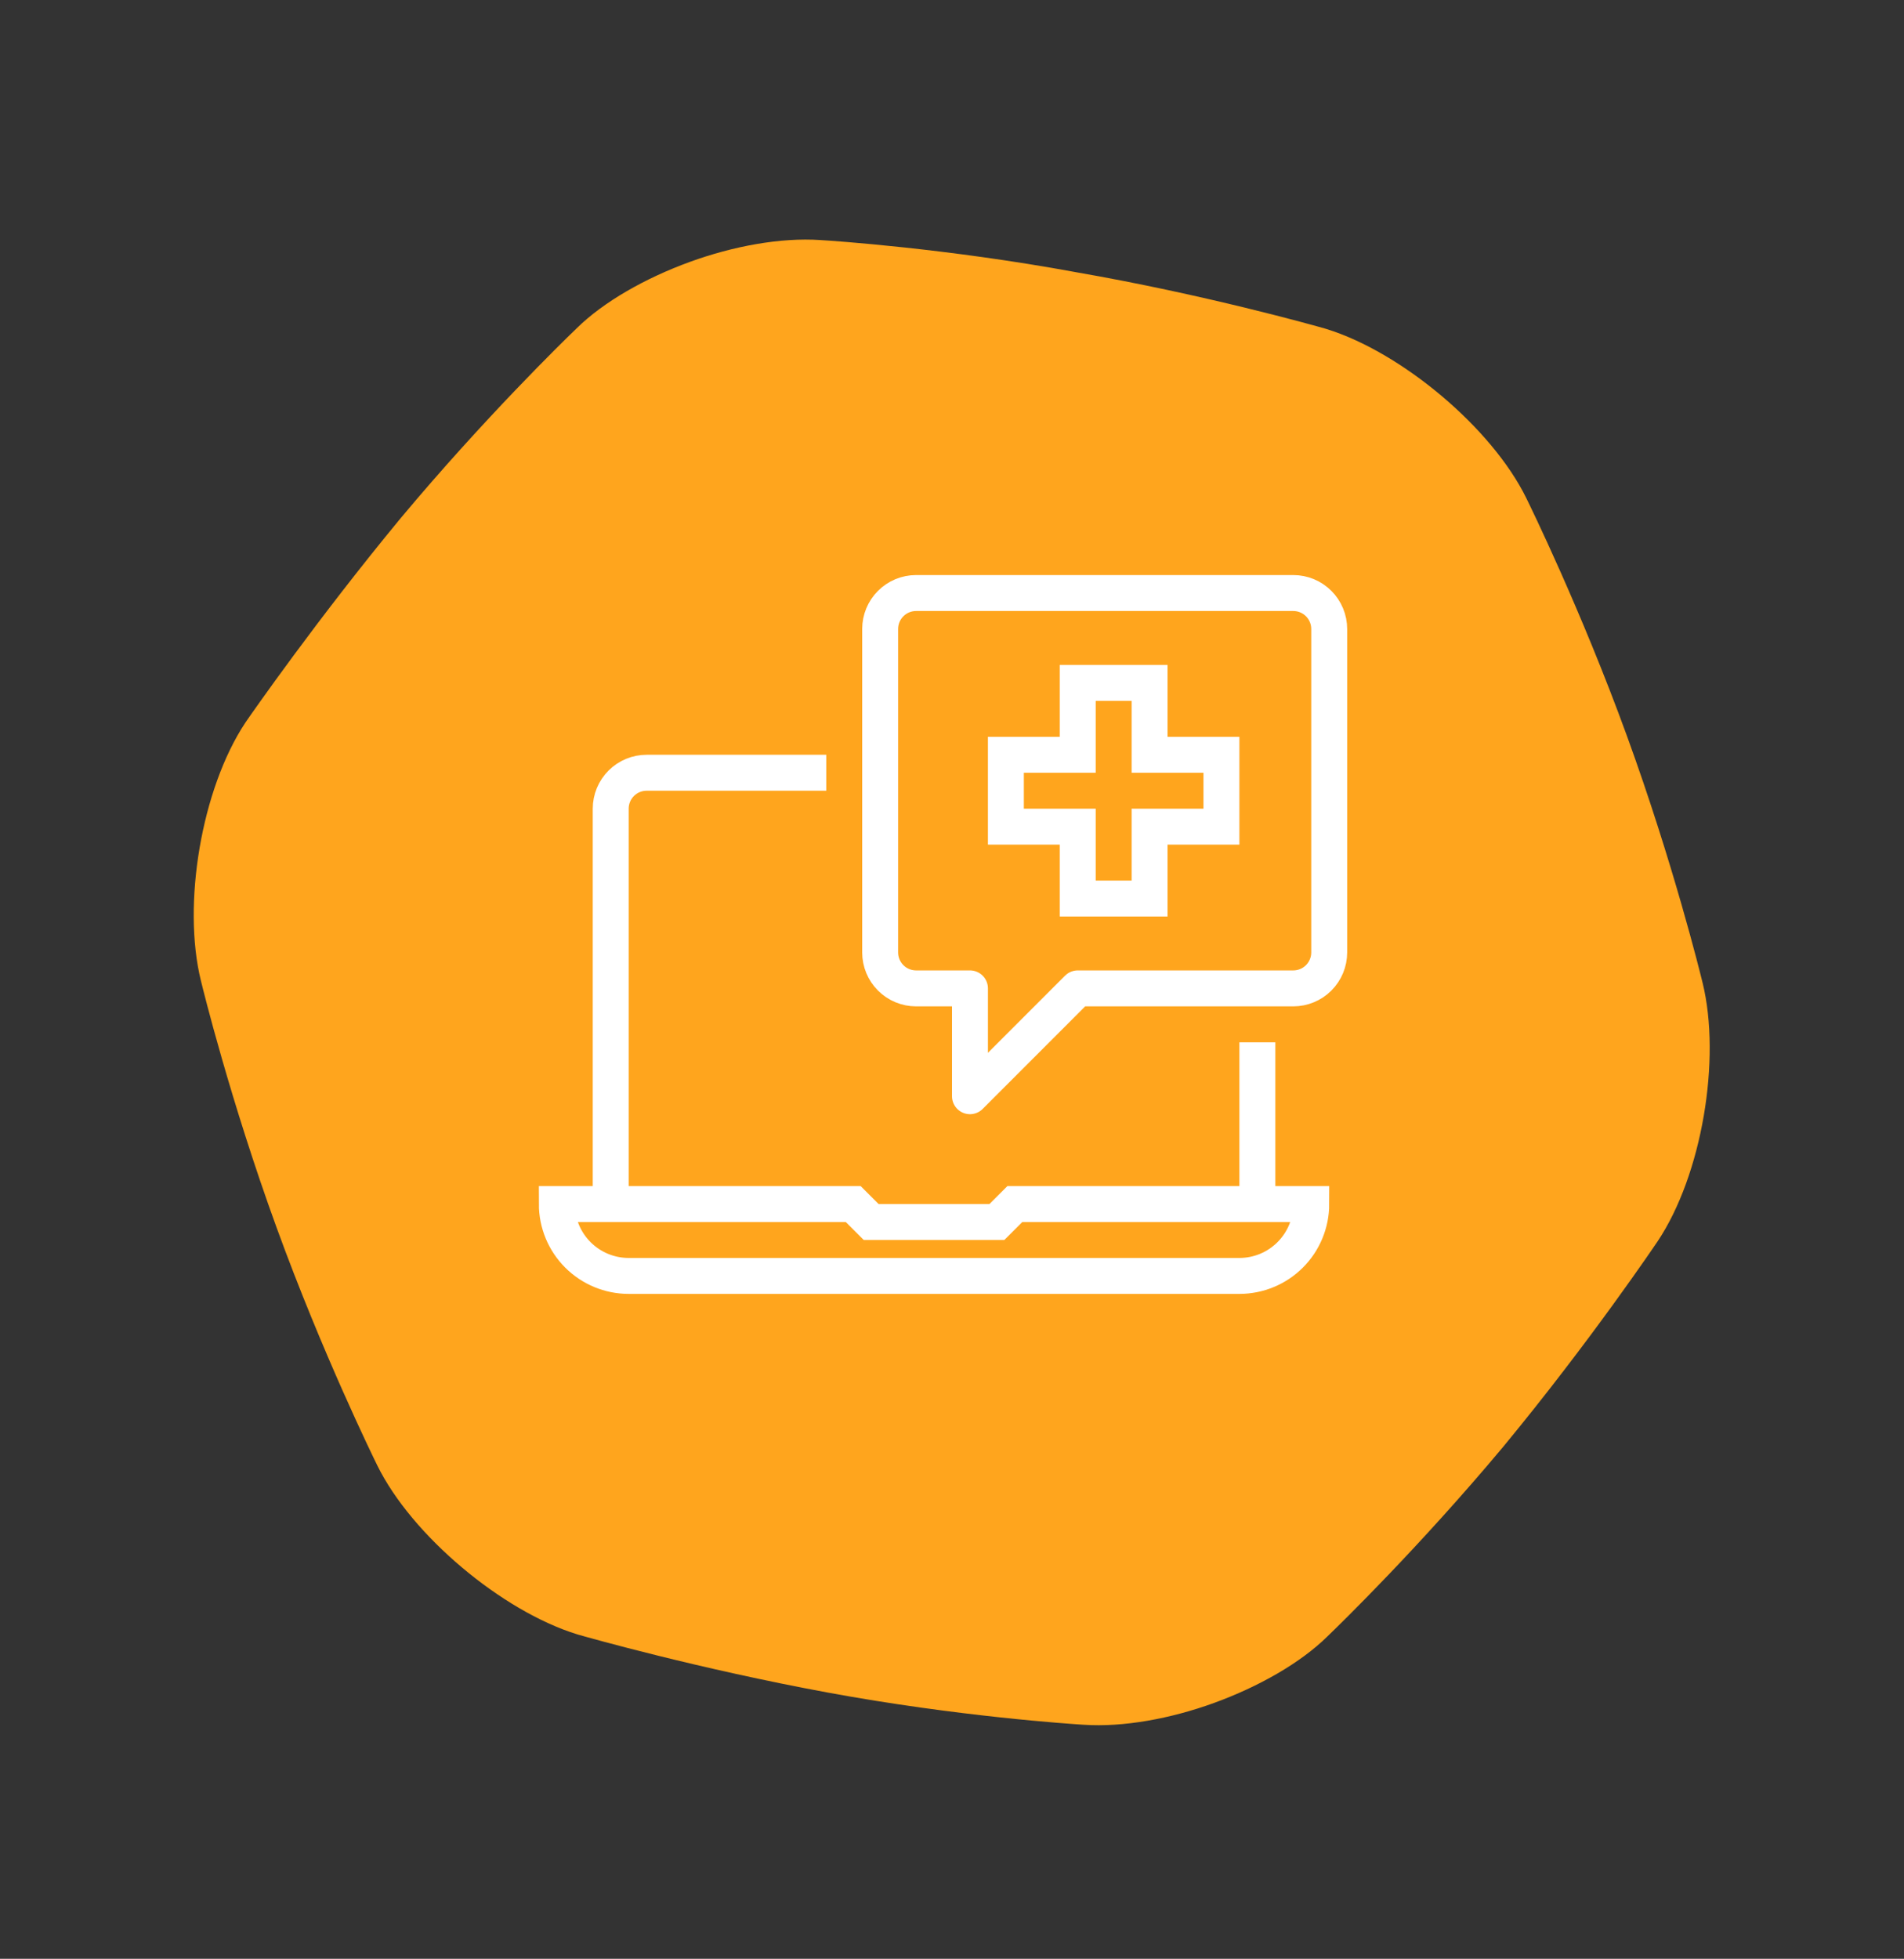 <?xml version="1.0" encoding="UTF-8"?> <svg xmlns="http://www.w3.org/2000/svg" width="106" height="109" viewBox="0 0 106 109" fill="none"><rect x="0" y="0" width="106" height="109" fill="#333333" stroke="none"/> <path d="M73.841 18.306C78.017 19.595 83.049 23.801 84.971 27.714L84.987 27.749C85.163 28.106 88.018 33.926 90.572 40.943C93.148 48.02 94.672 54.219 94.774 54.637L94.786 54.683C95.831 58.93 94.754 65.381 92.283 69.076L92.279 69.081C92.219 69.17 88.55 74.621 83.688 80.506C79.031 86.075 74.6 90.384 74.031 90.933C73.989 90.973 73.95 91.012 73.908 91.053C72.397 92.542 70.071 93.858 67.593 94.76C65.184 95.637 62.536 96.124 60.33 95.975L60.246 95.97C59.688 95.935 53.329 95.519 46.101 94.187C38.892 92.859 32.784 91.131 32.217 90.969C32.186 90.96 32.159 90.952 32.128 90.942C27.952 89.654 22.92 85.447 20.999 81.534L20.982 81.499C20.806 81.142 17.951 75.322 15.397 68.305C12.821 61.228 11.296 55.029 11.195 54.611L11.183 54.565C10.141 50.331 11.208 43.905 13.664 40.205C13.681 40.181 13.695 40.16 13.712 40.136C14.03 39.676 17.632 34.492 22.312 28.827C26.969 23.258 31.4 18.949 31.969 18.401C32.011 18.36 32.05 18.321 32.092 18.28C33.603 16.791 35.929 15.475 38.407 14.573C40.816 13.696 43.464 13.209 45.67 13.358L45.754 13.364C46.312 13.398 52.671 13.815 59.899 15.146C67.078 16.393 73.185 18.118 73.752 18.279C73.783 18.288 73.81 18.296 73.841 18.306Z" fill="#FFA51D"></path> <path d="M46 43H36C35.47 43 34.961 43.211 34.586 43.586C34.211 43.961 34 44.469 34 45V67" stroke="white" stroke-width="2" stroke-miterlimit="10"></path> <path d="M70 67V58" stroke="white" stroke-width="2" stroke-miterlimit="10"></path> <path d="M56.5 67L55.5 68H48.5L47.5 67H31C31 68.061 31.421 69.079 32.172 69.829C32.922 70.579 33.939 71 35 71H69C70.061 71 71.078 70.579 71.828 69.829C72.579 69.079 73 68.061 73 67H56.5Z" stroke="white" stroke-width="2" stroke-miterlimit="10"></path> <path d="M72 33H51C50.47 33 49.961 33.211 49.586 33.586C49.211 33.961 49 34.47 49 35V53C49 53.53 49.211 54.039 49.586 54.414C49.961 54.789 50.47 55 51 55H54V61L60 55H72C72.531 55 73.039 54.789 73.414 54.414C73.789 54.039 74 53.53 74 53V35C74 34.47 73.789 33.961 73.414 33.586C73.039 33.211 72.531 33 72 33Z" stroke="white" stroke-width="2" stroke-linejoin="round"></path> <path d="M64 42V38H60V42H56V46H60V50H64V46H68V42H64Z" stroke="white" stroke-width="2" stroke-miterlimit="10"></path> </svg> 